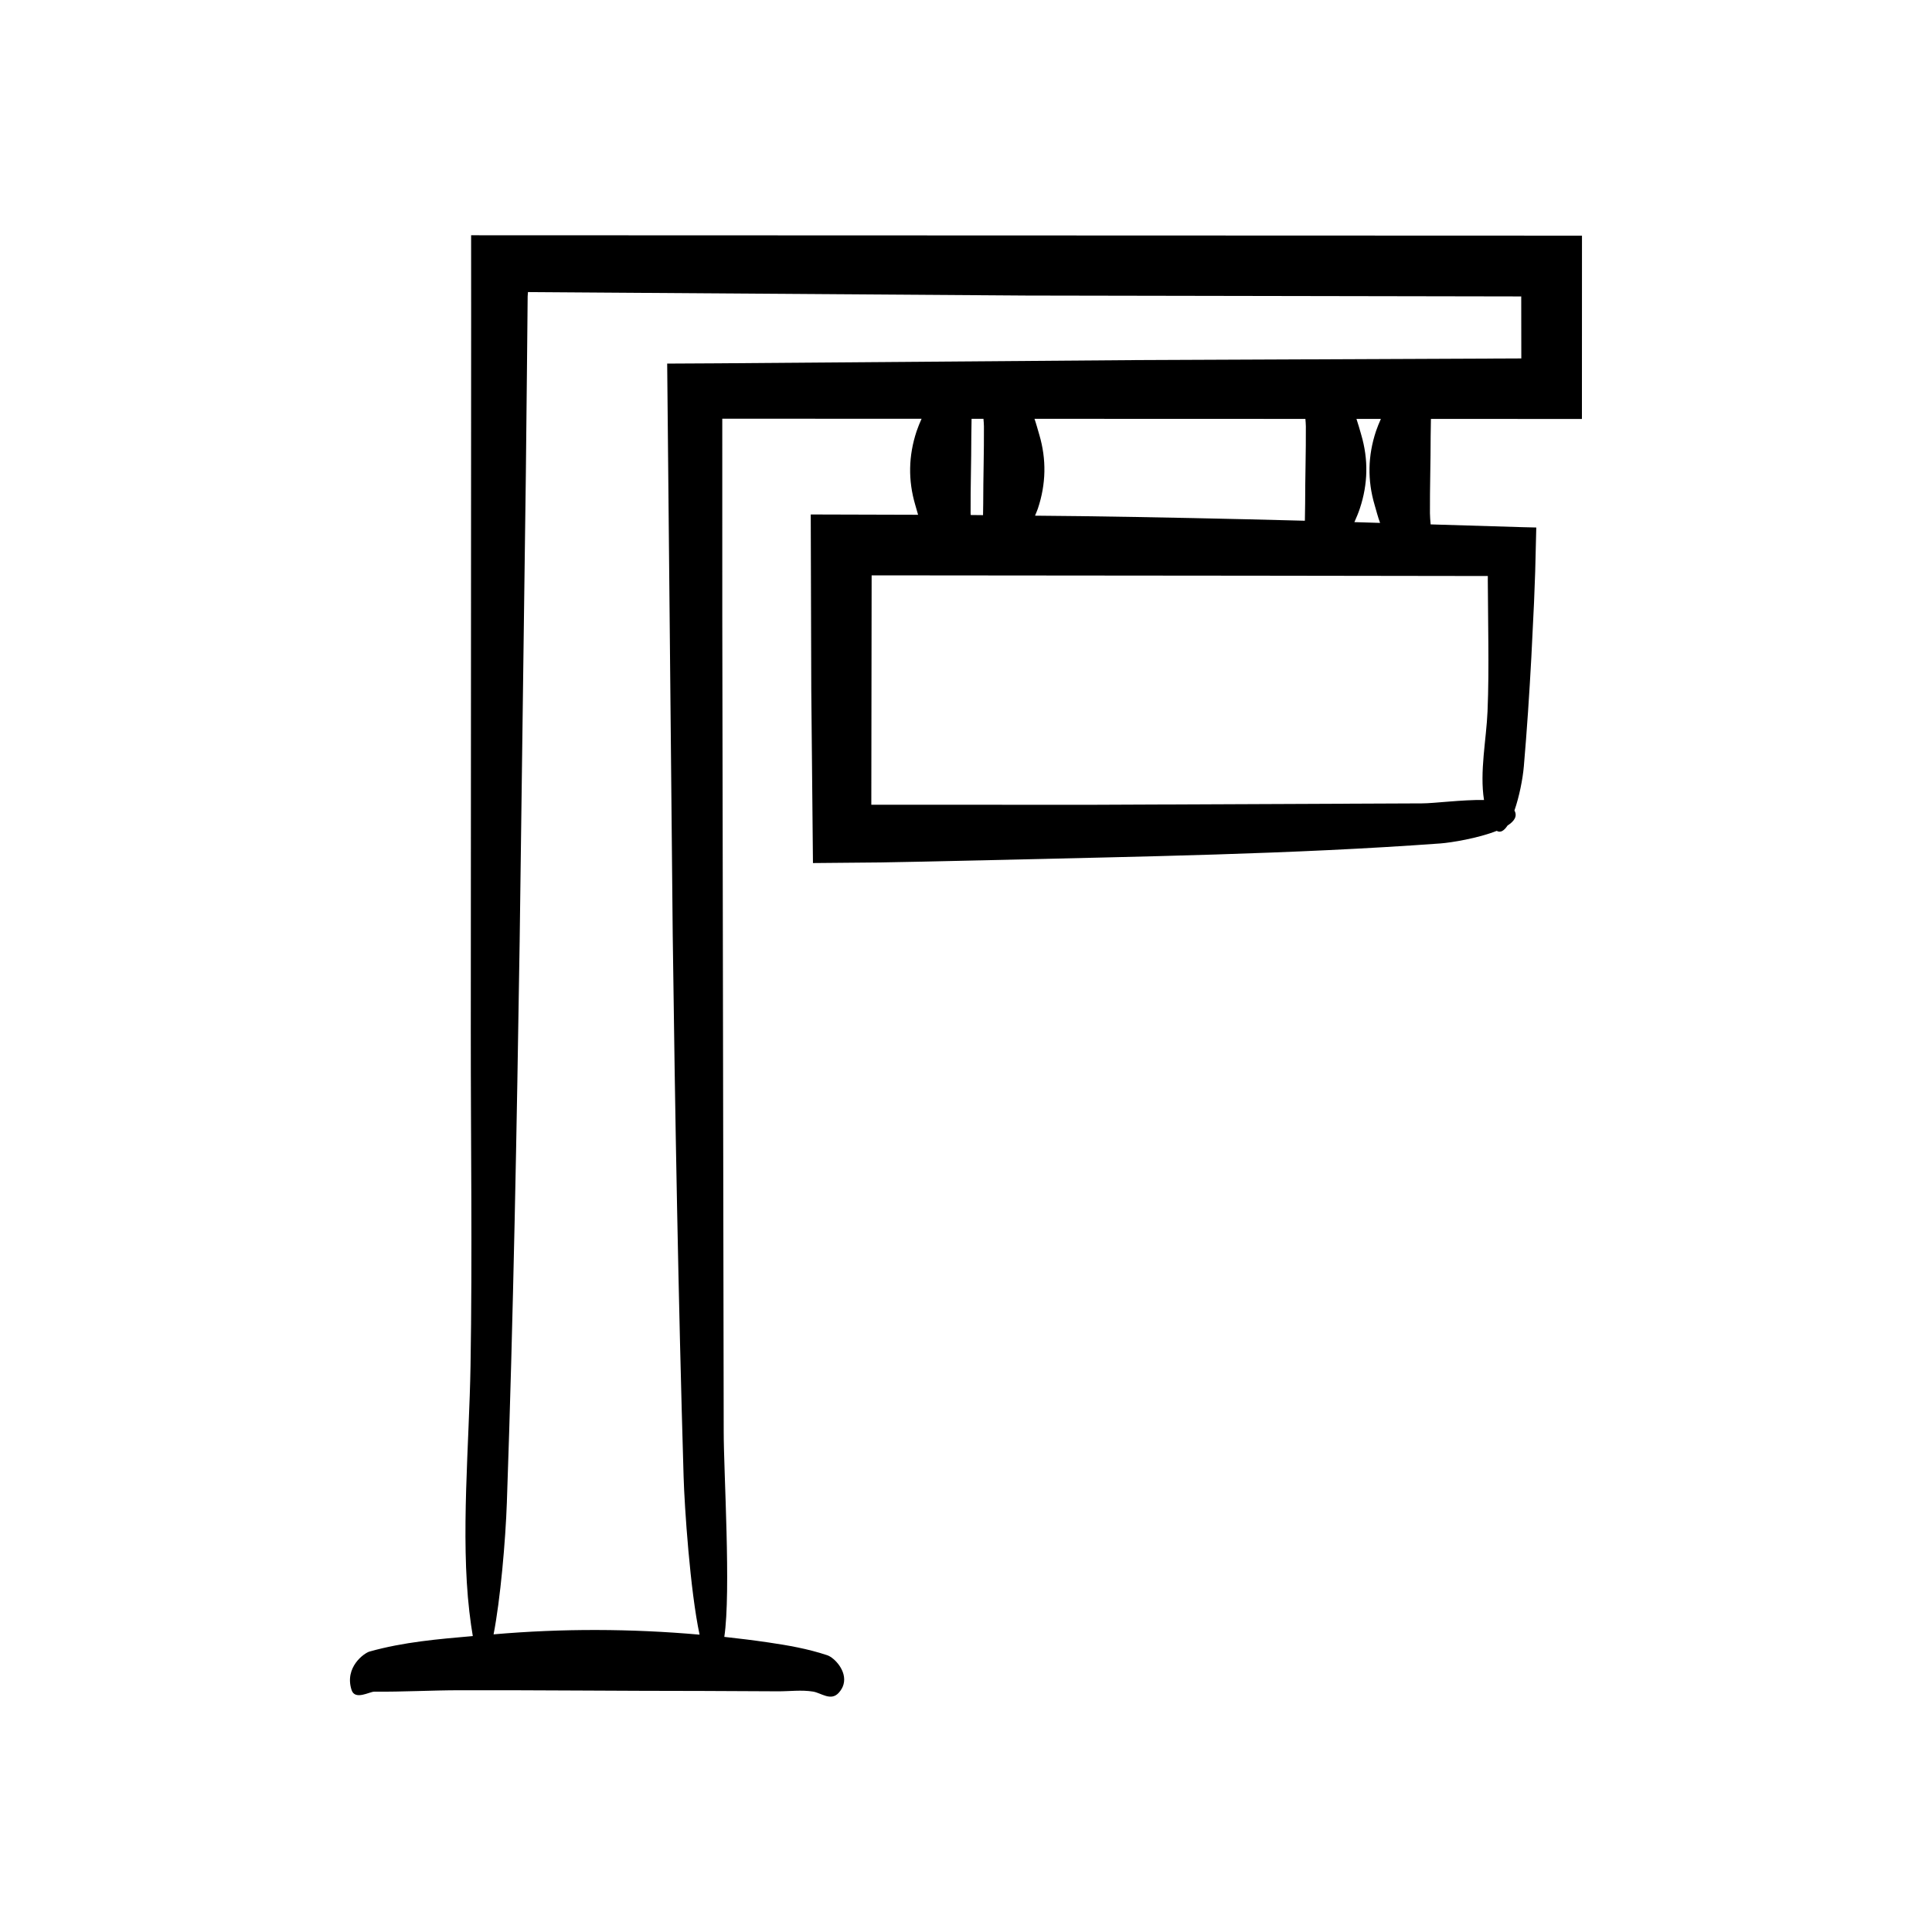 <?xml version="1.0" encoding="UTF-8"?>
<!-- Uploaded to: ICON Repo, www.svgrepo.com, Generator: ICON Repo Mixer Tools -->
<svg fill="#000000" width="800px" height="800px" version="1.1" viewBox="144 144 512 512" xmlns="http://www.w3.org/2000/svg">
 <path d="m268.86 227.81-0.094 189.44c-0.016 29.426 0.422 59.348-0.07 88.715-0.348 20.703-2.641 45.043-0.316 65.109 0.301 2.602 0.609 4.695 0.918 6.5-9.121 0.805-18.316 1.562-27.371 4.106-1.391 0.391-6.703 4.133-4.758 10.18 0.906 2.82 4.773 0.438 6.016 0.449 7.547 0.07 15.09-0.363 22.637-0.375 21.496-0.039 42.988 0.188 64.484 0.188 6.617 0.031 13.238 0.062 19.855 0.094 3.082 0.016 6.219-0.422 9.297 0.07 2.168 0.348 4.723 2.641 6.824 0.316 0.652-0.723 1.055-1.469 1.262-2.219 0.984-3.555-2.438-7.102-4.312-7.727-5.168-1.723-10.371-2.621-15.574-3.387-3.902-0.574-7.805-1.051-11.707-1.48 1.801-12.027-0.172-43.656-0.16-54.477l-0.375-215.96-0.004-52.391 52.816 0.016c-0.477 1.09-0.941 2.18-1.305 3.266-2.172 6.516-2.297 13.043-0.371 19.559 0.258 0.871 0.496 1.746 0.75 2.621l-28.445-0.082 0.141 46.484 0.445 45.895 17.906-0.164 9.625-0.184 19.246-0.426c39.703-0.957 79.941-1.547 119.47-4.422 2.863-0.207 10.027-1.379 14.965-3.336 0.984 0.59 1.957-0.043 2.856-1.41 1.809-1.148 2.676-2.481 1.832-3.984 1.27-3.648 2.203-8.32 2.492-11.707 0.828-9.605 1.465-19.246 1.988-28.898l0.711-14.488 0.309-8.18 0.289-11.727-3.699-0.09-24.297-0.734c-0.086-0.988-0.176-1.973-0.184-2.961-0.039-6.797 0.188-13.594 0.188-20.387 0.023-1.535 0.047-3.07 0.07-4.606l40.016 0.012 0.016-48.578-294.39-0.102zm269.43 68.84-0.008 1.18c0.047 5.539 0.094 11.121 0.145 16.707 0.047 6.012 0.031 12.02-0.215 17.969-0.305 7.422-2.125 15.988-0.934 23.5-5.797-0.098-13.297 0.906-16.453 0.898l-87.531 0.375-58.387-0.016 0.086-60.789 101.3 0.09zm-137.07-16.633c-0.039-6.797 0.188-13.594 0.188-20.387 0.023-1.547 0.047-3.098 0.07-4.644h3.148c0.051 0.668 0.121 1.34 0.125 2.008 0.039 6.797-0.188 13.594-0.188 20.387-0.016 1.047-0.031 2.09-0.047 3.137l-3.266-0.035c-0.008-0.152-0.031-0.309-0.031-0.465zm18.203-20.809c-0.414-1.402-0.785-2.809-1.273-4.219l71.793 0.023c0.047 0.66 0.117 1.32 0.121 1.98 0.039 6.797-0.188 13.594-0.188 20.387-0.023 1.539-0.047 3.082-0.07 4.621-19.773-0.523-39.551-0.945-59.336-1.215l-12.176-0.125c0.25-0.633 0.547-1.266 0.758-1.895 2.172-6.519 2.297-13.043 0.371-19.559zm85.316 0c-0.41-1.391-0.781-2.789-1.262-4.191l6.469 0.004c-0.469 1.074-0.93 2.152-1.289 3.227-2.172 6.516-2.297 13.043-0.371 19.559 0.469 1.582 0.855 3.176 1.453 4.769l-6.809-0.207c0.539-1.199 1.039-2.402 1.441-3.602 2.168-6.519 2.293-13.043 0.367-19.559zm-226.41 282.76c1.723-49.324 2.621-98.965 3.387-148.59 0.547-41.262 1.094-82.543 1.641-123.84l0.293-27.906 0.137-13.961 0.031-3.492 0.016-1.629 0.016-0.242 0.062-0.906c44.039 0.309 88.098 0.617 132.16 0.922l131.06 0.234c0.008-6.816 0.02 11.027 0.031 16.43l-101.45 0.434-111.62 0.863c-4.414 0.023-8.832 0.047-13.285 0.07 0.488 50.27 0.98 100.85 1.469 151.38 0.621 48.043 1.48 96.027 2.883 143.59 0.238 8.098 1.73 30.152 4.231 41.875-18.191-1.605-36.398-1.664-54.59-0.082 1.793-9.18 3.164-24.668 3.531-35.152z"/>
</svg>